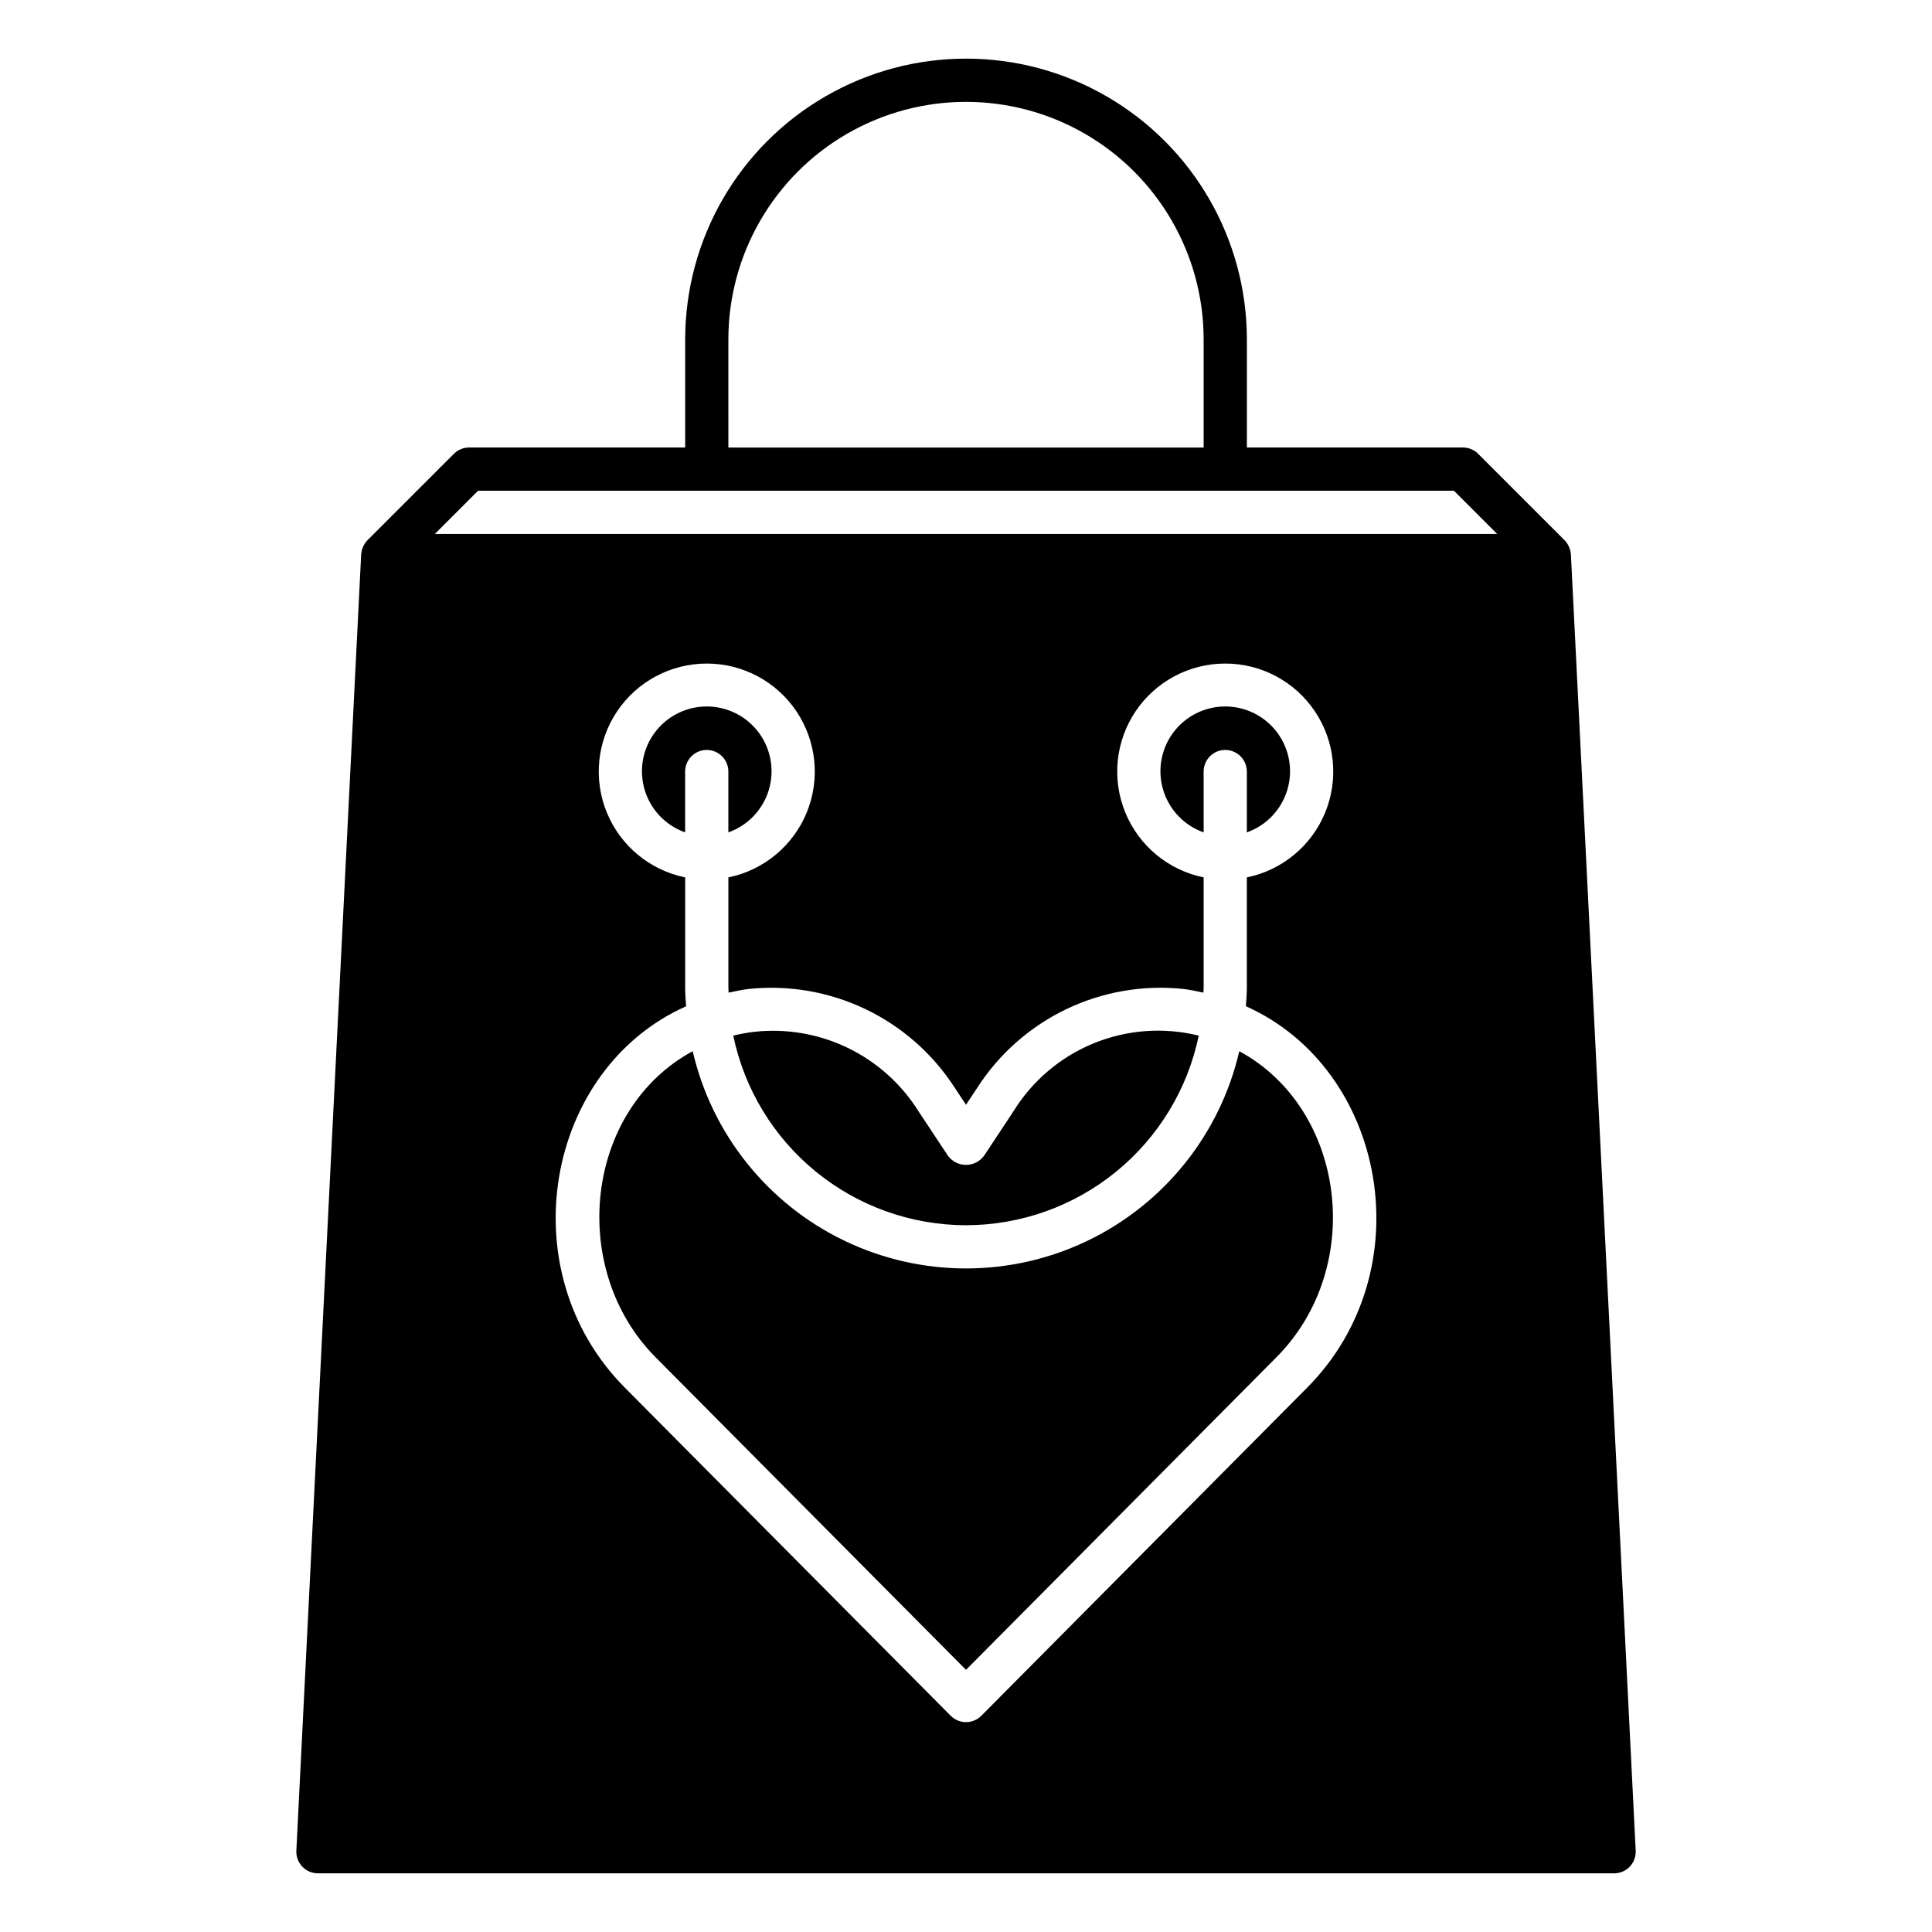 <?xml version="1.0" encoding="UTF-8"?>
<!-- Uploaded to: ICON Repo, www.svgrepo.com, Generator: ICON Repo Mixer Tools -->
<svg fill="#000000" width="800px" height="800px" version="1.1" viewBox="144 144 512 512" xmlns="http://www.w3.org/2000/svg">
 <path d="m325.57 348.47v16.121c-5.133-1.816-9.102-5.961-10.695-11.168s-0.625-10.863 2.613-15.238c3.238-4.379 8.363-6.965 13.809-6.965s10.57 2.586 13.809 6.965c3.238 4.375 4.207 10.031 2.613 15.238s-5.562 9.352-10.695 11.168v-16.121c0-3.16-2.562-5.727-5.727-5.727-3.16 0-5.727 2.566-5.727 5.727zm74.43 120.23c14.488-0.02 28.527-5.023 39.762-14.176 11.23-9.148 18.973-21.891 21.918-36.074-9.266-2.293-19.023-1.578-27.855 2.039-8.836 3.617-16.289 9.953-21.289 18.086l-7.762 11.727c-1.121 1.512-2.894 2.402-4.773 2.402-1.883 0-3.656-0.891-4.777-2.402l-7.762-11.727c-4.543-7.281-11.055-13.133-18.785-16.871-7.727-3.738-16.355-5.211-24.887-4.254-1.844 0.223-3.668 0.555-5.469 1 2.945 14.184 10.688 26.922 21.918 36.074 11.23 9.152 25.273 14.156 39.762 14.176zm62.977-120.23c0-3.16 2.562-5.727 5.723-5.727 3.164 0 5.727 2.566 5.727 5.727v16.121c5.133-1.816 9.102-5.961 10.695-11.168 1.598-5.207 0.625-10.863-2.613-15.238-3.238-4.379-8.363-6.965-13.809-6.965-5.445 0-10.57 2.586-13.809 6.965-3.238 4.375-4.207 10.031-2.613 15.238s5.562 9.352 10.699 11.168zm114.5 285.97c0.078 1.566-0.492 3.098-1.57 4.234-1.082 1.133-2.582 1.777-4.152 1.777h-343.5c-1.57 0-3.07-0.645-4.148-1.777-1.082-1.137-1.648-2.668-1.57-4.234l17.176-343.51c0.102-1.41 0.691-2.738 1.668-3.762l22.902-22.902v0.004c1.074-1.074 2.531-1.68 4.047-1.676h57.25v-28.629c0-26.59 14.188-51.16 37.215-64.453 23.027-13.297 51.398-13.297 74.426 0 23.027 13.293 37.215 37.863 37.215 64.453v28.625l57.25 0.004c1.52 0 2.977 0.602 4.047 1.676l22.902 22.902v-0.004c0.977 1.023 1.566 2.356 1.672 3.766zm-240.45-371.84h125.95v-28.629c0-22.496-12.004-43.289-31.488-54.539-19.488-11.246-43.492-11.246-62.977 0-19.484 11.25-31.488 32.043-31.488 54.539zm-77.781 22.898h281.51l-11.449-11.449h-258.61zm214.93 125.17c0.105-1.645 0.25-3.277 0.25-4.945v-29.203c9.352-1.91 17.133-8.352 20.758-17.18 3.621-8.832 2.606-18.883-2.711-26.812-5.312-7.926-14.23-12.68-23.773-12.68s-18.457 4.754-23.773 12.68c-5.316 7.93-6.332 17.98-2.707 26.812 3.621 8.828 11.406 15.27 20.758 17.18v29.203c0 0.449-0.059 0.887-0.066 1.336-1.793-0.375-3.578-0.781-5.434-0.988h-0.004c-10.613-1.098-21.324 0.77-30.941 5.391-9.617 4.621-17.766 11.82-23.543 20.793l-2.988 4.516-2.992-4.516c-5.785-8.965-13.934-16.156-23.547-20.777-9.617-4.621-20.324-6.492-30.938-5.406-1.855 0.207-3.641 0.613-5.434 0.988-0.012-0.449-0.066-0.883-0.066-1.336v-29.203c9.348-1.91 17.133-8.352 20.758-17.18 3.621-8.832 2.606-18.883-2.711-26.812-5.312-7.926-14.23-12.68-23.773-12.68s-18.461 4.754-23.773 12.68c-5.316 7.93-6.332 17.98-2.711 26.812 3.625 8.828 11.41 15.27 20.758 17.18v29.203c0 1.668 0.141 3.301 0.25 4.945-37.262 16.625-47.047 70.039-16.23 101.08l86.344 86.941c1.074 1.082 2.539 1.691 4.066 1.691 1.523 0 2.988-0.609 4.062-1.691l86.34-86.941c30.934-31.156 20.895-84.52-16.227-101.08zm-1.746 11.914h-0.004c-5.094 21.988-19.898 40.469-40.242 50.238-20.344 9.773-44.027 9.773-64.371 0-20.344-9.77-35.148-28.25-40.242-50.238-28.625 15.492-33.086 57.703-9.848 81.098l82.277 82.848 82.273-82.848c23.758-23.918 18.324-65.852-9.848-81.098z"/>
</svg>